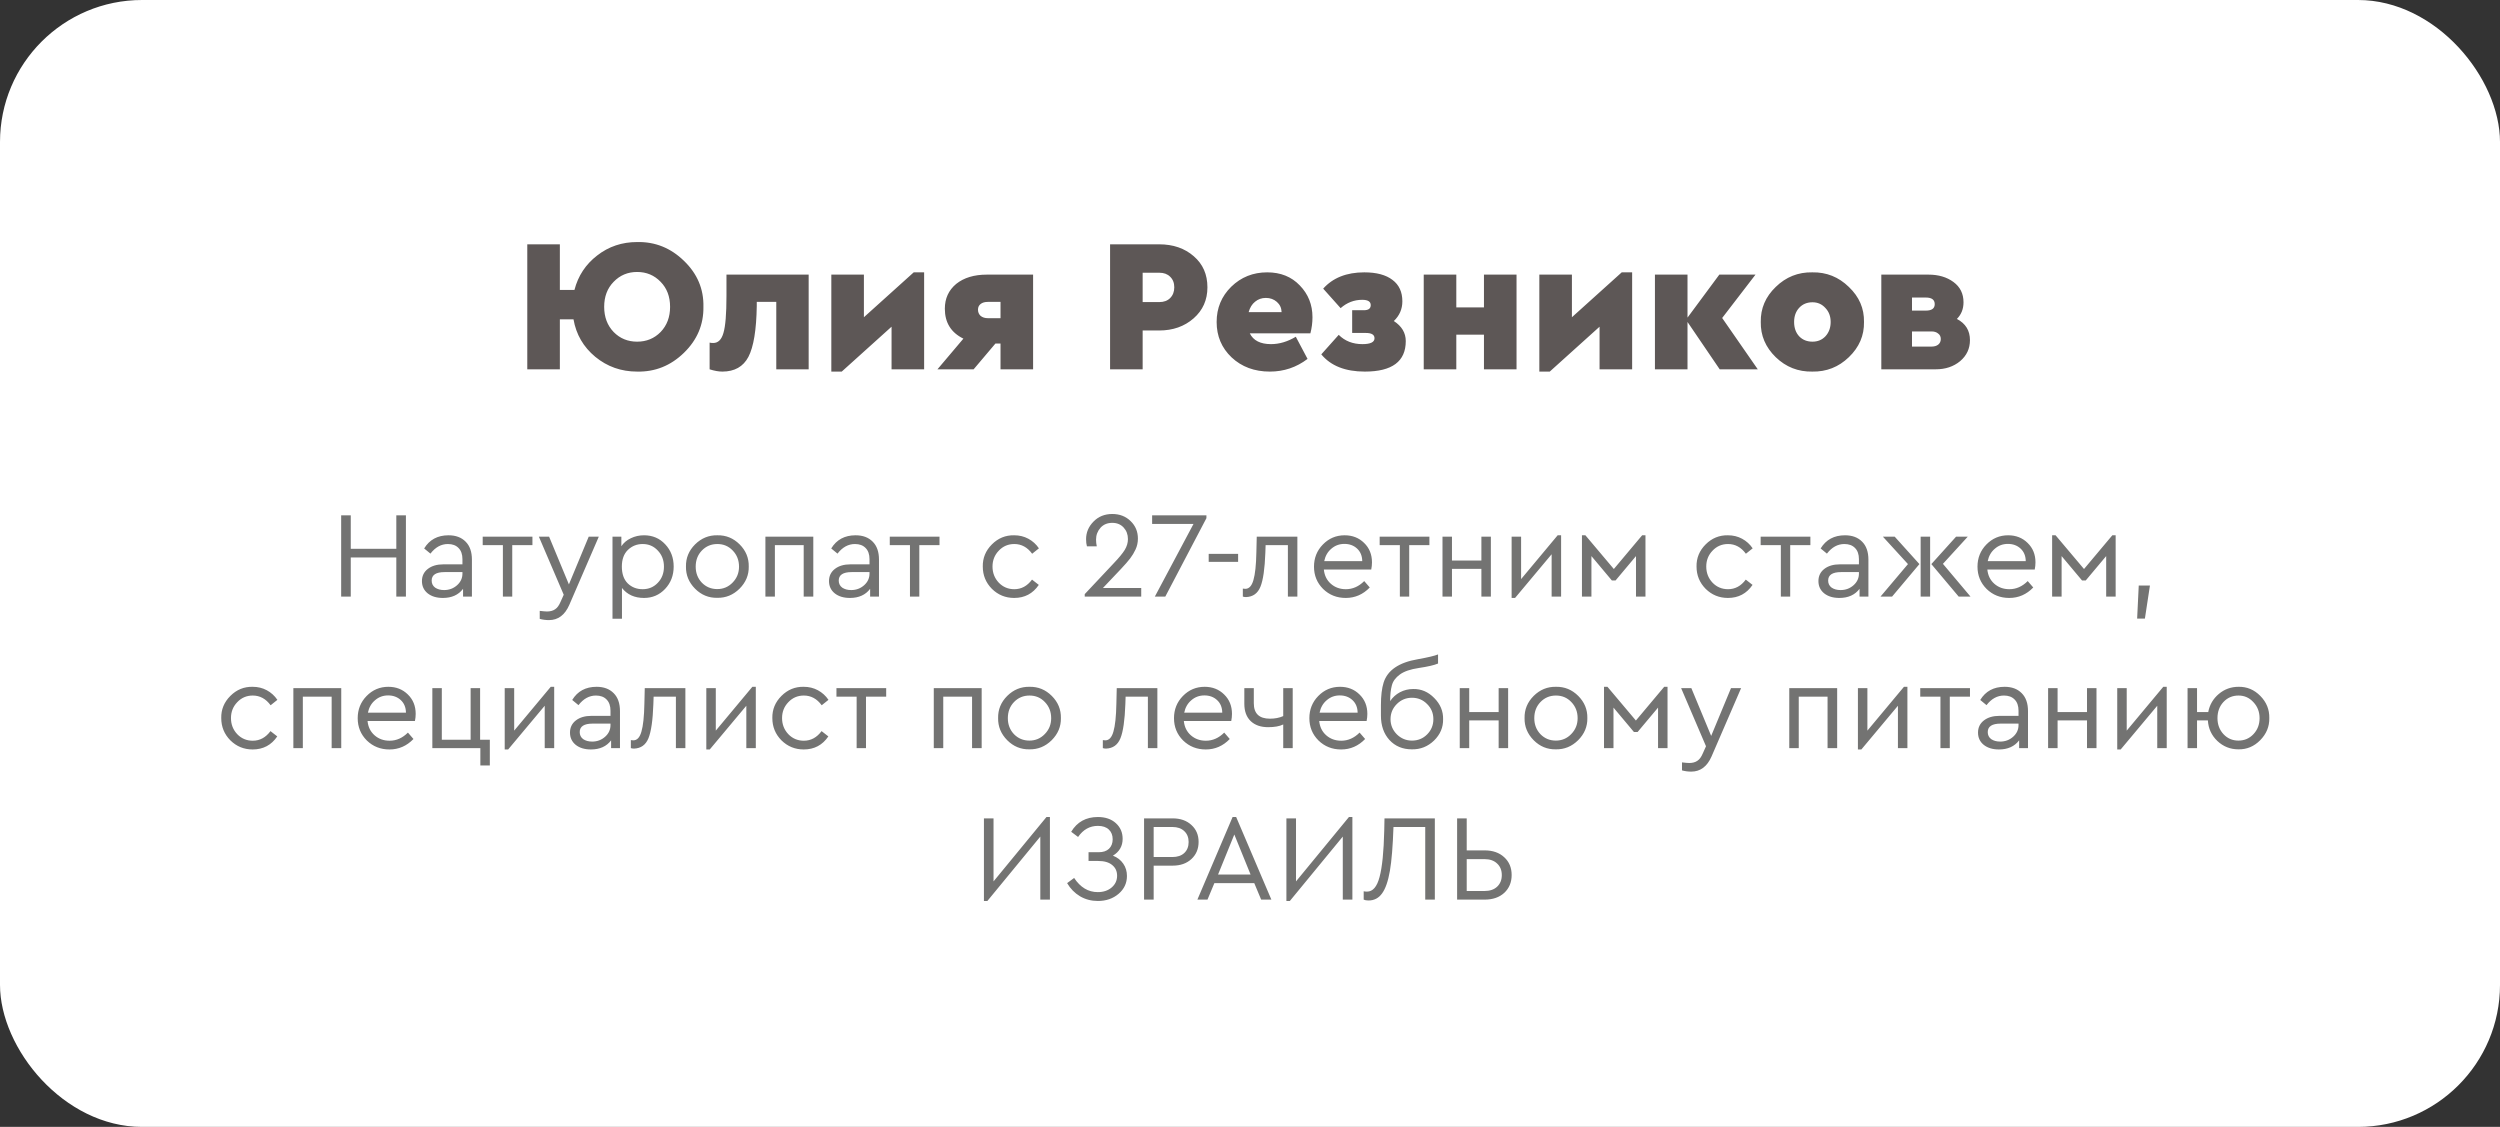 <?xml version="1.0" encoding="UTF-8"?> <svg xmlns="http://www.w3.org/2000/svg" width="264" height="119" viewBox="0 0 264 119" fill="none"><rect x="0" y="0" width="264" height="119" fill="#333333" stroke="none"/> <rect width="264" height="119" rx="15" fill="white"></rect> <path d="M74.281 32.4C74.308 34.28 73.621 35.9 72.221 37.26C70.821 38.62 69.175 39.28 67.281 39.24C65.601 39.24 64.128 38.72 62.861 37.68C61.608 36.64 60.841 35.32 60.561 33.72H59.121V39H55.681V25.8H59.121V30.62H60.661C61.048 29.127 61.848 27.913 63.061 26.98C64.275 26.033 65.681 25.56 67.281 25.56C69.175 25.52 70.821 26.18 72.221 27.54C73.635 28.9 74.321 30.52 74.281 32.4ZM69.761 35.06C70.428 34.367 70.761 33.48 70.761 32.4C70.761 31.32 70.428 30.44 69.761 29.76C69.095 29.067 68.268 28.72 67.281 28.72C66.295 28.72 65.468 29.067 64.801 29.76C64.135 30.44 63.801 31.32 63.801 32.4C63.801 33.48 64.135 34.367 64.801 35.06C65.468 35.74 66.295 36.08 67.281 36.08C68.268 36.08 69.095 35.74 69.761 35.06ZM76.715 29H85.395V39H81.975V31.88H79.915V32.32C79.875 34.84 79.581 36.627 79.035 37.68C78.488 38.72 77.568 39.24 76.275 39.24C75.888 39.24 75.441 39.16 74.935 39V36.18C75.041 36.207 75.168 36.22 75.315 36.22C75.835 36.22 76.195 35.867 76.395 35.16C76.608 34.453 76.715 33.147 76.715 31.24V29ZM96.488 28.76H97.588V39H94.148V34.5L88.888 39.24H87.788V29H91.228V33.5L96.488 28.76ZM104.215 29H109.095V39H105.655V36.28H105.115L102.815 39H98.995L101.735 35.76C100.428 35.12 99.775 34.067 99.775 32.6C99.775 31.52 100.175 30.647 100.975 29.98C101.788 29.327 102.868 29 104.215 29ZM103.275 32.7C103.275 32.967 103.368 33.187 103.555 33.36C103.755 33.52 104.008 33.6 104.315 33.6H105.655V31.88H104.315C103.995 31.88 103.742 31.953 103.555 32.1C103.368 32.247 103.275 32.447 103.275 32.7ZM117.224 39V25.8H122.404C123.884 25.8 125.104 26.22 126.064 27.06C127.024 27.887 127.504 28.98 127.504 30.34C127.504 31.673 127.018 32.767 126.044 33.62C125.071 34.473 123.858 34.9 122.404 34.9H120.664V39H117.224ZM120.664 31.9H122.424C122.904 31.9 123.284 31.76 123.564 31.48C123.858 31.187 124.004 30.807 124.004 30.34C124.004 29.873 123.858 29.5 123.564 29.22C123.284 28.94 122.904 28.8 122.424 28.8H120.664V31.9ZM138.377 35.2H131.977C132.351 35.96 133.097 36.34 134.217 36.34C135.097 36.34 135.971 36.08 136.837 35.56L138.077 37.9C136.904 38.793 135.577 39.24 134.097 39.24C132.471 39.24 131.124 38.74 130.057 37.74C129.004 36.74 128.477 35.493 128.477 34C128.477 32.533 128.991 31.293 130.017 30.28C131.057 29.267 132.324 28.76 133.817 28.76C135.231 28.76 136.377 29.22 137.257 30.14C138.151 31.06 138.597 32.18 138.597 33.5C138.597 34.073 138.524 34.64 138.377 35.2ZM131.857 32.96H135.337C135.324 32.52 135.157 32.16 134.837 31.88C134.517 31.6 134.131 31.46 133.677 31.46C133.237 31.46 132.857 31.593 132.537 31.86C132.217 32.113 131.991 32.48 131.857 32.96ZM148.449 36.02C148.449 38.167 147.009 39.24 144.129 39.24C142.063 39.24 140.529 38.633 139.529 37.42L141.369 35.36C142.023 36.013 142.856 36.34 143.869 36.34C144.723 36.34 145.149 36.133 145.149 35.72C145.149 35.347 144.843 35.16 144.229 35.16H142.789V32.76H144.029C144.509 32.76 144.749 32.58 144.749 32.22C144.749 31.847 144.449 31.66 143.849 31.66C142.996 31.66 142.236 31.953 141.569 32.54L139.729 30.48C140.756 29.333 142.203 28.76 144.069 28.76C145.363 28.76 146.356 29.027 147.049 29.56C147.743 30.08 148.089 30.833 148.089 31.82C148.089 32.633 147.789 33.327 147.189 33.9C148.029 34.447 148.449 35.153 148.449 36.02ZM150.346 39V29H153.786V32.46H156.706V29H160.146V39H156.706V35.34H153.786V39H150.346ZM171.254 28.76H172.354V39H168.914V34.5L163.654 39.24H162.554V29H165.994V33.5L171.254 28.76ZM185.621 39H181.601L178.201 34V39H174.761V29H178.201V33.54L181.561 29H185.381L181.861 33.58L185.621 39ZM185.938 34C185.912 32.573 186.438 31.34 187.518 30.3C188.598 29.247 189.885 28.733 191.378 28.76C192.872 28.733 194.158 29.247 195.238 30.3C196.332 31.34 196.865 32.573 196.838 34C196.865 35.427 196.332 36.667 195.238 37.72C194.158 38.76 192.872 39.267 191.378 39.24C189.885 39.267 188.598 38.76 187.518 37.72C186.438 36.667 185.912 35.427 185.938 34ZM192.778 35.5C193.138 35.1 193.318 34.6 193.318 34C193.318 33.4 193.132 32.907 192.758 32.52C192.398 32.12 191.945 31.92 191.398 31.92C190.825 31.92 190.358 32.113 189.998 32.5C189.638 32.887 189.458 33.387 189.458 34C189.458 34.627 189.638 35.133 189.998 35.52C190.358 35.893 190.825 36.08 191.398 36.08C191.958 36.08 192.418 35.887 192.778 35.5ZM208.027 35.92C208.027 36.813 207.68 37.553 206.987 38.14C206.293 38.713 205.433 39 204.407 39H198.667V29H203.647C204.7 29 205.58 29.26 206.287 29.78C206.993 30.3 207.347 31.013 207.347 31.92C207.347 32.627 207.113 33.213 206.647 33.68C207.567 34.16 208.027 34.907 208.027 35.92ZM201.907 31.42V32.8H203.367C203.993 32.8 204.307 32.573 204.307 32.12C204.307 31.653 203.993 31.42 203.367 31.42H201.907ZM204.667 36.4C204.853 36.253 204.947 36.053 204.947 35.8C204.947 35.547 204.853 35.353 204.667 35.22C204.493 35.073 204.26 35 203.967 35H201.907V36.6H203.967C204.26 36.6 204.493 36.533 204.667 36.4Z" fill="#5D5756"></path> <path d="M36.027 63V54.42H37.041V57.956H41.851V54.42H42.865V63H41.851V58.866H37.041V63H36.027ZM49.835 59.1V63H48.899V62.181C48.413 62.822 47.703 63.143 46.767 63.143C46.108 63.143 45.575 62.983 45.168 62.662C44.761 62.333 44.557 61.899 44.557 61.362C44.557 60.825 44.765 60.396 45.181 60.075C45.597 59.754 46.147 59.594 46.832 59.594H48.834V59.048C48.834 58.537 48.695 58.142 48.418 57.865C48.149 57.588 47.776 57.449 47.3 57.449C46.589 57.449 45.974 57.787 45.454 58.463L44.791 57.917C45.354 56.99 46.212 56.526 47.365 56.526C48.127 56.526 48.73 56.751 49.172 57.202C49.614 57.644 49.835 58.277 49.835 59.1ZM48.834 60.569V60.413H46.949C46.039 60.413 45.584 60.712 45.584 61.31C45.584 61.622 45.705 61.869 45.948 62.051C46.199 62.224 46.516 62.311 46.897 62.311C47.425 62.311 47.88 62.142 48.262 61.804C48.643 61.466 48.834 61.054 48.834 60.569ZM53.105 63V57.566H50.973V56.669H56.225V57.566H54.093V63H53.105ZM62.169 56.669H63.235L60.115 63.884C59.647 64.95 58.932 65.483 57.97 65.483C57.632 65.483 57.307 65.44 56.995 65.353V64.508C57.359 64.551 57.615 64.573 57.762 64.573C58.109 64.573 58.395 64.495 58.62 64.339C58.845 64.192 59.036 63.932 59.192 63.559L59.53 62.805L56.904 56.669H57.983L60.076 61.713L62.169 56.669ZM70.243 57.475C70.841 58.108 71.14 58.892 71.14 59.828C71.14 60.764 70.836 61.553 70.23 62.194C69.632 62.827 68.891 63.143 68.007 63.143C67.01 63.143 66.234 62.792 65.68 62.09V65.34H64.679V56.669H65.615V57.683C65.857 57.319 66.191 57.037 66.616 56.838C67.04 56.63 67.504 56.526 68.007 56.526C68.908 56.526 69.653 56.842 70.243 57.475ZM69.463 61.544C69.896 61.093 70.113 60.526 70.113 59.841C70.113 59.156 69.896 58.589 69.463 58.138C69.038 57.679 68.505 57.449 67.864 57.449C67.257 57.449 66.737 57.657 66.304 58.073C65.879 58.489 65.667 59.074 65.667 59.828C65.667 60.599 65.875 61.193 66.291 61.609C66.715 62.016 67.24 62.22 67.864 62.22C68.505 62.22 69.038 61.995 69.463 61.544ZM72.438 59.828C72.42 58.927 72.741 58.147 73.4 57.488C74.067 56.829 74.851 56.509 75.753 56.526C76.663 56.509 77.447 56.829 78.106 57.488C78.764 58.147 79.085 58.927 79.068 59.828C79.085 60.721 78.76 61.501 78.093 62.168C77.425 62.827 76.641 63.147 75.74 63.13C74.838 63.147 74.058 62.827 73.4 62.168C72.741 61.501 72.42 60.721 72.438 59.828ZM78.041 59.841C78.041 59.165 77.82 58.597 77.378 58.138C76.944 57.679 76.403 57.449 75.753 57.449C75.103 57.449 74.557 57.679 74.115 58.138C73.681 58.589 73.465 59.156 73.465 59.841C73.465 60.508 73.681 61.072 74.115 61.531C74.557 61.982 75.098 62.207 75.74 62.207C76.381 62.207 76.923 61.977 77.365 61.518C77.815 61.059 78.041 60.5 78.041 59.841ZM80.827 63V56.669H85.884V63H84.87V57.566H81.828V63H80.827ZM92.821 59.1V63H91.885V62.181C91.4 62.822 90.689 63.143 89.753 63.143C89.094 63.143 88.561 62.983 88.154 62.662C87.747 62.333 87.543 61.899 87.543 61.362C87.543 60.825 87.751 60.396 88.167 60.075C88.583 59.754 89.133 59.594 89.818 59.594H91.82V59.048C91.82 58.537 91.681 58.142 91.404 57.865C91.135 57.588 90.763 57.449 90.286 57.449C89.576 57.449 88.96 57.787 88.44 58.463L87.777 57.917C88.341 56.99 89.198 56.526 90.351 56.526C91.114 56.526 91.716 56.751 92.158 57.202C92.6 57.644 92.821 58.277 92.821 59.1ZM91.82 60.569V60.413H89.935C89.025 60.413 88.57 60.712 88.57 61.31C88.57 61.622 88.692 61.869 88.934 62.051C89.186 62.224 89.502 62.311 89.883 62.311C90.412 62.311 90.867 62.142 91.248 61.804C91.629 61.466 91.82 61.054 91.82 60.569ZM96.092 63V57.566H93.96V56.669H99.212V57.566H97.08V63H96.092ZM103.782 59.828C103.765 58.927 104.086 58.147 104.744 57.488C105.403 56.829 106.187 56.509 107.097 56.526C107.643 56.526 108.142 56.647 108.592 56.89C109.043 57.133 109.416 57.471 109.71 57.904L108.995 58.476C108.493 57.791 107.864 57.449 107.11 57.449C106.46 57.449 105.914 57.683 105.472 58.151C105.03 58.61 104.809 59.169 104.809 59.828C104.809 60.495 105.03 61.063 105.472 61.531C105.914 61.99 106.46 62.22 107.11 62.22C107.856 62.22 108.48 61.882 108.982 61.206L109.697 61.765C109.073 62.684 108.207 63.143 107.097 63.143C106.179 63.143 105.394 62.822 104.744 62.181C104.103 61.531 103.782 60.747 103.782 59.828ZM116.471 62.09H120.514V63H114.547V62.74L117.602 59.49C118.157 58.909 118.547 58.437 118.772 58.073C118.997 57.7 119.11 57.319 119.11 56.929C119.11 56.444 118.958 56.036 118.655 55.707C118.352 55.378 117.953 55.213 117.459 55.213C116.939 55.213 116.523 55.386 116.211 55.733C115.899 56.088 115.743 56.504 115.743 56.981C115.743 57.224 115.769 57.462 115.821 57.696H114.781C114.72 57.479 114.69 57.228 114.69 56.942C114.69 56.231 114.95 55.612 115.47 55.083C115.99 54.546 116.653 54.277 117.459 54.277C118.239 54.277 118.885 54.528 119.396 55.031C119.907 55.525 120.163 56.14 120.163 56.877C120.163 57.284 120.081 57.666 119.916 58.021C119.76 58.359 119.569 58.675 119.344 58.97C119.119 59.265 118.794 59.637 118.369 60.088L116.471 62.09ZM121.665 54.42H127.398V54.719L123.056 63H121.951L126.033 55.33H121.665V54.42ZM127.638 59.334V58.489H130.745V59.334H127.638ZM132.712 56.669H137.002V63H136.001V57.566H133.648L133.622 58.346C133.561 60.053 133.388 61.258 133.102 61.96C132.816 62.662 132.309 63.026 131.581 63.052C131.451 63.052 131.338 63.035 131.243 63V62.155C131.381 62.172 131.468 62.181 131.503 62.181C131.901 62.181 132.187 61.873 132.361 61.258C132.543 60.643 132.647 59.663 132.673 58.32L132.712 56.669ZM144.803 60.14H139.798C139.859 60.764 140.106 61.267 140.539 61.648C140.972 62.029 141.501 62.22 142.125 62.22C142.844 62.22 143.49 61.934 144.062 61.362L144.647 62.038C143.936 62.775 143.091 63.143 142.112 63.143C141.167 63.143 140.37 62.827 139.72 62.194C139.079 61.553 138.758 60.768 138.758 59.841C138.758 58.922 139.07 58.142 139.694 57.501C140.327 56.851 141.094 56.526 141.995 56.526C142.818 56.526 143.503 56.795 144.049 57.332C144.604 57.869 144.881 58.554 144.881 59.386C144.881 59.629 144.855 59.88 144.803 60.14ZM139.837 59.256H143.854C143.845 58.701 143.663 58.259 143.308 57.93C142.953 57.601 142.506 57.436 141.969 57.436C141.44 57.436 140.981 57.605 140.591 57.943C140.201 58.272 139.95 58.71 139.837 59.256ZM147.825 63V57.566H145.693V56.669H150.945V57.566H148.813V63H147.825ZM152.327 63V56.669H153.328V59.191H156.435V56.669H157.436V63H156.435V60.075H153.328V63H152.327ZM164.489 56.526H164.853V63H163.852V58.528L159.991 63.143H159.627V56.669H160.628V61.154L164.489 56.526ZM167.054 63V56.526H167.418L170.421 60.088L173.411 56.526H173.762V63H172.761V58.723L170.603 61.297H170.213L168.055 58.723V63H167.054ZM179.154 59.828C179.137 58.927 179.458 58.147 180.116 57.488C180.775 56.829 181.559 56.509 182.469 56.526C183.015 56.526 183.514 56.647 183.964 56.89C184.415 57.133 184.788 57.471 185.082 57.904L184.367 58.476C183.865 57.791 183.236 57.449 182.482 57.449C181.832 57.449 181.286 57.683 180.844 58.151C180.402 58.61 180.181 59.169 180.181 59.828C180.181 60.495 180.402 61.063 180.844 61.531C181.286 61.99 181.832 62.22 182.482 62.22C183.228 62.22 183.852 61.882 184.354 61.206L185.069 61.765C184.445 62.684 183.579 63.143 182.469 63.143C181.551 63.143 180.766 62.822 180.116 62.181C179.475 61.531 179.154 60.747 179.154 59.828ZM188.057 63V57.566H185.925V56.669H191.177V57.566H189.045V63H188.057ZM197.304 59.1V63H196.368V62.181C195.882 62.822 195.172 63.143 194.236 63.143C193.577 63.143 193.044 62.983 192.637 62.662C192.229 62.333 192.026 61.899 192.026 61.362C192.026 60.825 192.234 60.396 192.65 60.075C193.066 59.754 193.616 59.594 194.301 59.594H196.303V59.048C196.303 58.537 196.164 58.142 195.887 57.865C195.618 57.588 195.245 57.449 194.769 57.449C194.058 57.449 193.443 57.787 192.923 58.463L192.26 57.917C192.823 56.99 193.681 56.526 194.834 56.526C195.596 56.526 196.199 56.751 196.641 57.202C197.083 57.644 197.304 58.277 197.304 59.1ZM196.303 60.569V60.413H194.418C193.508 60.413 193.053 60.712 193.053 61.31C193.053 61.622 193.174 61.869 193.417 62.051C193.668 62.224 193.984 62.311 194.366 62.311C194.894 62.311 195.349 62.142 195.731 61.804C196.112 61.466 196.303 61.054 196.303 60.569ZM198.829 56.669H200.077L202.69 59.568L199.804 63H198.582L201.481 59.568L198.829 56.669ZM202.82 63V56.669H203.821V63H202.82ZM205.173 59.542L208.085 63H206.837L203.951 59.568L206.564 56.669H207.799L205.173 59.542ZM214.868 60.14H209.863C209.924 60.764 210.171 61.267 210.604 61.648C211.038 62.029 211.566 62.22 212.19 62.22C212.91 62.22 213.555 61.934 214.127 61.362L214.712 62.038C214.002 62.775 213.157 63.143 212.177 63.143C211.233 63.143 210.435 62.827 209.785 62.194C209.144 61.553 208.823 60.768 208.823 59.841C208.823 58.922 209.135 58.142 209.759 57.501C210.392 56.851 211.159 56.526 212.06 56.526C212.884 56.526 213.568 56.795 214.114 57.332C214.669 57.869 214.946 58.554 214.946 59.386C214.946 59.629 214.92 59.88 214.868 60.14ZM209.902 59.256H213.919C213.911 58.701 213.729 58.259 213.373 57.93C213.018 57.601 212.572 57.436 212.034 57.436C211.506 57.436 211.046 57.605 210.656 57.943C210.266 58.272 210.015 58.71 209.902 59.256ZM216.705 63V56.526H217.069L220.072 60.088L223.062 56.526H223.413V63H222.412V58.723L220.254 61.297H219.864L217.706 58.723V63H216.705ZM225.682 65.327L225.851 61.83H227.034L226.501 65.327H225.682ZM23.364 75.828C23.346 74.927 23.667 74.147 24.326 73.488C24.985 72.829 25.769 72.509 26.679 72.526C27.225 72.526 27.723 72.647 28.174 72.89C28.625 73.133 28.997 73.471 29.292 73.904L28.577 74.476C28.074 73.791 27.446 73.449 26.692 73.449C26.042 73.449 25.496 73.683 25.054 74.151C24.612 74.61 24.391 75.169 24.391 75.828C24.391 76.495 24.612 77.063 25.054 77.531C25.496 77.99 26.042 78.22 26.692 78.22C27.437 78.22 28.061 77.882 28.564 77.206L29.279 77.765C28.655 78.684 27.788 79.143 26.679 79.143C25.76 79.143 24.976 78.822 24.326 78.181C23.684 77.531 23.364 76.747 23.364 75.828ZM30.979 79V72.669H36.036V79H35.022V73.566H31.98V79H30.979ZM43.818 76.14H38.813C38.874 76.764 39.121 77.267 39.554 77.648C39.987 78.029 40.516 78.22 41.14 78.22C41.859 78.22 42.505 77.934 43.077 77.362L43.662 78.038C42.951 78.775 42.106 79.143 41.127 79.143C40.182 79.143 39.385 78.827 38.735 78.194C38.094 77.553 37.773 76.768 37.773 75.841C37.773 74.922 38.085 74.142 38.709 73.501C39.342 72.851 40.109 72.526 41.01 72.526C41.833 72.526 42.518 72.795 43.064 73.332C43.619 73.869 43.896 74.554 43.896 75.386C43.896 75.629 43.87 75.88 43.818 76.14ZM38.852 75.256H42.869C42.86 74.701 42.678 74.259 42.323 73.93C41.968 73.601 41.521 73.436 40.984 73.436C40.455 73.436 39.996 73.605 39.606 73.943C39.216 74.272 38.965 74.71 38.852 75.256ZM50.725 80.833V79H45.655V72.669H46.656V78.116H49.698V72.669H50.699V78.116H51.726V80.833H50.725ZM58.159 72.526H58.523V79H57.522V74.528L53.661 79.143H53.297V72.669H54.298V77.154L58.159 72.526ZM65.469 75.1V79H64.533V78.181C64.048 78.822 63.337 79.143 62.401 79.143C61.742 79.143 61.209 78.983 60.802 78.662C60.395 78.333 60.191 77.899 60.191 77.362C60.191 76.825 60.399 76.396 60.815 76.075C61.231 75.754 61.782 75.594 62.466 75.594H64.468V75.048C64.468 74.537 64.329 74.142 64.052 73.865C63.783 73.588 63.411 73.449 62.934 73.449C62.224 73.449 61.608 73.787 61.088 74.463L60.425 73.917C60.989 72.99 61.846 72.526 62.999 72.526C63.762 72.526 64.364 72.751 64.806 73.202C65.248 73.644 65.469 74.277 65.469 75.1ZM64.468 76.569V76.413H62.583C61.673 76.413 61.218 76.712 61.218 77.31C61.218 77.622 61.34 77.869 61.582 78.051C61.834 78.224 62.15 78.311 62.531 78.311C63.06 78.311 63.515 78.142 63.896 77.804C64.278 77.466 64.468 77.054 64.468 76.569ZM68.086 72.669H72.376V79H71.375V73.566H69.022L68.996 74.346C68.936 76.053 68.762 77.258 68.476 77.96C68.19 78.662 67.683 79.026 66.955 79.052C66.825 79.052 66.713 79.035 66.617 79V78.155C66.756 78.172 66.843 78.181 66.877 78.181C67.276 78.181 67.562 77.873 67.735 77.258C67.917 76.643 68.021 75.663 68.047 74.32L68.086 72.669ZM79.449 72.526H79.813V79H78.812V74.528L74.951 79.143H74.587V72.669H75.588V77.154L79.449 72.526ZM81.559 75.828C81.542 74.927 81.862 74.147 82.521 73.488C83.18 72.829 83.964 72.509 84.874 72.526C85.42 72.526 85.918 72.647 86.369 72.89C86.82 73.133 87.192 73.471 87.487 73.904L86.772 74.476C86.269 73.791 85.641 73.449 84.887 73.449C84.237 73.449 83.691 73.683 83.249 74.151C82.807 74.61 82.586 75.169 82.586 75.828C82.586 76.495 82.807 77.063 83.249 77.531C83.691 77.99 84.237 78.22 84.887 78.22C85.632 78.22 86.257 77.882 86.759 77.206L87.474 77.765C86.85 78.684 85.984 79.143 84.874 79.143C83.956 79.143 83.171 78.822 82.521 78.181C81.88 77.531 81.559 76.747 81.559 75.828ZM90.461 79V73.566H88.329V72.669H93.581V73.566H91.449V79H90.461ZM98.607 79V72.669H103.664V79H102.65V73.566H99.608V79H98.607ZM105.401 75.828C105.384 74.927 105.704 74.147 106.363 73.488C107.03 72.829 107.815 72.509 108.716 72.526C109.626 72.509 110.41 72.829 111.069 73.488C111.728 74.147 112.048 74.927 112.031 75.828C112.048 76.721 111.723 77.501 111.056 78.168C110.389 78.827 109.604 79.147 108.703 79.13C107.802 79.147 107.022 78.827 106.363 78.168C105.704 77.501 105.384 76.721 105.401 75.828ZM111.004 75.841C111.004 75.165 110.783 74.597 110.341 74.138C109.908 73.679 109.366 73.449 108.716 73.449C108.066 73.449 107.52 73.679 107.078 74.138C106.645 74.589 106.428 75.156 106.428 75.841C106.428 76.508 106.645 77.072 107.078 77.531C107.52 77.982 108.062 78.207 108.703 78.207C109.344 78.207 109.886 77.977 110.328 77.518C110.779 77.059 111.004 76.5 111.004 75.841ZM117.928 72.669H122.218V79H121.217V73.566H118.864L118.838 74.346C118.777 76.053 118.604 77.258 118.318 77.96C118.032 78.662 117.525 79.026 116.797 79.052C116.667 79.052 116.554 79.035 116.459 79V78.155C116.598 78.172 116.684 78.181 116.719 78.181C117.118 78.181 117.404 77.873 117.577 77.258C117.759 76.643 117.863 75.663 117.889 74.32L117.928 72.669ZM130.019 76.14H125.014C125.075 76.764 125.322 77.267 125.755 77.648C126.189 78.029 126.717 78.22 127.341 78.22C128.061 78.22 128.706 77.934 129.278 77.362L129.863 78.038C129.153 78.775 128.308 79.143 127.328 79.143C126.384 79.143 125.586 78.827 124.936 78.194C124.295 77.553 123.974 76.768 123.974 75.841C123.974 74.922 124.286 74.142 124.91 73.501C125.543 72.851 126.31 72.526 127.211 72.526C128.035 72.526 128.719 72.795 129.265 73.332C129.82 73.869 130.097 74.554 130.097 75.386C130.097 75.629 130.071 75.88 130.019 76.14ZM125.053 75.256H129.07C129.062 74.701 128.88 74.259 128.524 73.93C128.169 73.601 127.723 73.436 127.185 73.436C126.657 73.436 126.197 73.605 125.807 73.943C125.417 74.272 125.166 74.71 125.053 75.256ZM135.509 72.669H136.51V79H135.509V76.504C135.119 76.695 134.586 76.79 133.91 76.79C133.139 76.79 132.528 76.578 132.077 76.153C131.626 75.72 131.401 75.109 131.401 74.32V72.669H132.402V74.268C132.402 75.351 132.97 75.893 134.105 75.893C134.634 75.893 135.102 75.802 135.509 75.62V72.669ZM144.314 76.14H139.309C139.37 76.764 139.617 77.267 140.05 77.648C140.483 78.029 141.012 78.22 141.636 78.22C142.355 78.22 143.001 77.934 143.573 77.362L144.158 78.038C143.447 78.775 142.602 79.143 141.623 79.143C140.678 79.143 139.881 78.827 139.231 78.194C138.59 77.553 138.269 76.768 138.269 75.841C138.269 74.922 138.581 74.142 139.205 73.501C139.838 72.851 140.605 72.526 141.506 72.526C142.329 72.526 143.014 72.795 143.56 73.332C144.115 73.869 144.392 74.554 144.392 75.386C144.392 75.629 144.366 75.88 144.314 76.14ZM139.348 75.256H143.365C143.356 74.701 143.174 74.259 142.819 73.93C142.464 73.601 142.017 73.436 141.48 73.436C140.951 73.436 140.492 73.605 140.102 73.943C139.712 74.272 139.461 74.71 139.348 75.256ZM152.391 75.945C152.408 76.812 152.088 77.566 151.429 78.207C150.77 78.84 149.99 79.147 149.089 79.13C148.118 79.13 147.33 78.801 146.723 78.142C146.125 77.483 145.826 76.625 145.826 75.568V74.463C145.826 73.475 145.921 72.678 146.112 72.071C146.528 70.771 147.733 69.952 149.726 69.614C150.792 69.423 151.503 69.254 151.858 69.107V70.069C151.451 70.242 150.779 70.398 149.843 70.537C148.95 70.667 148.279 70.897 147.828 71.226C147.377 71.555 147.096 71.937 146.983 72.37C146.862 72.812 146.801 73.367 146.801 74.034C147.07 73.635 147.416 73.323 147.841 73.098C148.274 72.873 148.738 72.76 149.232 72.76C150.081 72.743 150.822 73.059 151.455 73.709C152.096 74.35 152.408 75.096 152.391 75.945ZM150.701 77.557C151.143 77.115 151.364 76.578 151.364 75.945C151.364 75.312 151.143 74.779 150.701 74.346C150.268 73.904 149.735 73.683 149.102 73.683C148.478 73.683 147.945 73.904 147.503 74.346C147.061 74.788 146.84 75.321 146.84 75.945C146.84 76.56 147.061 77.093 147.503 77.544C147.954 77.986 148.487 78.207 149.102 78.207C149.735 78.207 150.268 77.99 150.701 77.557ZM154.149 79V72.669H155.15V75.191H158.257V72.669H159.258V79H158.257V76.075H155.15V79H154.149ZM160.994 75.828C160.976 74.927 161.297 74.147 161.956 73.488C162.623 72.829 163.407 72.509 164.309 72.526C165.219 72.509 166.003 72.829 166.662 73.488C167.32 74.147 167.641 74.927 167.624 75.828C167.641 76.721 167.316 77.501 166.649 78.168C165.981 78.827 165.197 79.147 164.296 79.13C163.394 79.147 162.614 78.827 161.956 78.168C161.297 77.501 160.976 76.721 160.994 75.828ZM166.597 75.841C166.597 75.165 166.376 74.597 165.934 74.138C165.5 73.679 164.959 73.449 164.309 73.449C163.659 73.449 163.113 73.679 162.671 74.138C162.237 74.589 162.021 75.156 162.021 75.841C162.021 76.508 162.237 77.072 162.671 77.531C163.113 77.982 163.654 78.207 164.296 78.207C164.937 78.207 165.479 77.977 165.921 77.518C166.371 77.059 166.597 76.5 166.597 75.841ZM169.383 79V72.526H169.747L172.75 76.088L175.74 72.526H176.091V79H175.09V74.723L172.932 77.297H172.542L170.384 74.723V79H169.383ZM182.793 72.669H183.859L180.739 79.884C180.271 80.95 179.556 81.483 178.594 81.483C178.256 81.483 177.931 81.44 177.619 81.353V80.508C177.983 80.551 178.239 80.573 178.386 80.573C178.733 80.573 179.019 80.495 179.244 80.339C179.47 80.192 179.66 79.932 179.816 79.559L180.154 78.805L177.528 72.669H178.607L180.7 77.713L182.793 72.669ZM188.947 79V72.669H194.004V79H192.99V73.566H189.948V79H188.947ZM201.058 72.526H201.422V79H200.421V74.528L196.56 79.143H196.196V72.669H197.197V77.154L201.058 72.526ZM204.91 79V73.566H202.778V72.669H208.03V73.566H205.898V79H204.91ZM214.157 75.1V79H213.221V78.181C212.735 78.822 212.025 79.143 211.089 79.143C210.43 79.143 209.897 78.983 209.49 78.662C209.082 78.333 208.879 77.899 208.879 77.362C208.879 76.825 209.087 76.396 209.503 76.075C209.919 75.754 210.469 75.594 211.154 75.594H213.156V75.048C213.156 74.537 213.017 74.142 212.74 73.865C212.471 73.588 212.098 73.449 211.622 73.449C210.911 73.449 210.296 73.787 209.776 74.463L209.113 73.917C209.676 72.99 210.534 72.526 211.687 72.526C212.449 72.526 213.052 72.751 213.494 73.202C213.936 73.644 214.157 74.277 214.157 75.1ZM213.156 76.569V76.413H211.271C210.361 76.413 209.906 76.712 209.906 77.31C209.906 77.622 210.027 77.869 210.27 78.051C210.521 78.224 210.837 78.311 211.219 78.311C211.747 78.311 212.202 78.142 212.584 77.804C212.965 77.466 213.156 77.054 213.156 76.569ZM216.28 79V72.669H217.281V75.191H220.388V72.669H221.389V79H220.388V76.075H217.281V79H216.28ZM228.442 72.526H228.806V79H227.805V74.528L223.944 79.143H223.58V72.669H224.581V77.154L228.442 72.526ZM239.638 75.828C239.656 76.721 239.335 77.501 238.676 78.168C238.026 78.827 237.259 79.147 236.375 79.13C235.517 79.13 234.776 78.835 234.152 78.246C233.537 77.657 233.203 76.933 233.151 76.075H232.007V79H231.006V72.669H232.007V75.191H233.19C233.338 74.42 233.71 73.783 234.308 73.28C234.906 72.777 235.6 72.526 236.388 72.526C237.272 72.509 238.039 72.829 238.689 73.488C239.339 74.147 239.656 74.927 239.638 75.828ZM237.961 77.531C238.395 77.072 238.611 76.508 238.611 75.841C238.611 75.174 238.395 74.61 237.961 74.151C237.537 73.683 237.012 73.449 236.388 73.449C235.747 73.449 235.214 73.679 234.789 74.138C234.373 74.589 234.165 75.156 234.165 75.841C234.165 76.508 234.378 77.072 234.802 77.531C235.227 77.982 235.751 78.207 236.375 78.207C237.008 78.207 237.537 77.982 237.961 77.531ZM110.507 86.277H110.871V95H109.857V88.344L104.267 95.143H103.903V86.42H104.917V93.076L110.507 86.277ZM119.006 92.504C119.006 93.258 118.711 93.886 118.122 94.389C117.532 94.892 116.804 95.143 115.938 95.143C115.244 95.143 114.616 94.978 114.053 94.649C113.489 94.311 113.034 93.847 112.688 93.258L113.429 92.712C114.087 93.709 114.919 94.207 115.925 94.207C116.514 94.207 116.999 94.047 117.381 93.726C117.771 93.397 117.966 92.981 117.966 92.478C117.966 92.001 117.792 91.624 117.446 91.347C117.108 91.061 116.614 90.918 115.964 90.918H114.95V89.995H116.016C116.492 89.995 116.856 89.874 117.108 89.631C117.368 89.38 117.498 89.046 117.498 88.63C117.498 88.197 117.363 87.854 117.095 87.603C116.826 87.343 116.44 87.213 115.938 87.213C115.08 87.213 114.382 87.603 113.845 88.383L113.117 87.837C113.741 86.797 114.681 86.277 115.938 86.277C116.726 86.277 117.359 86.494 117.836 86.927C118.312 87.36 118.551 87.911 118.551 88.578C118.551 89.349 118.208 89.943 117.524 90.359C117.992 90.541 118.356 90.823 118.616 91.204C118.876 91.577 119.006 92.01 119.006 92.504ZM120.813 95V86.42H123.829C124.652 86.42 125.315 86.654 125.818 87.122C126.321 87.581 126.572 88.175 126.572 88.903C126.572 89.64 126.321 90.242 125.818 90.71C125.315 91.178 124.652 91.412 123.829 91.412H121.827V95H120.813ZM121.827 90.502H123.803C124.34 90.502 124.761 90.359 125.064 90.073C125.367 89.787 125.519 89.401 125.519 88.916C125.519 88.439 125.367 88.058 125.064 87.772C124.761 87.477 124.34 87.33 123.803 87.33H121.827V90.502ZM133.178 95L132.45 93.258H128.238L127.51 95H126.444L130.162 86.277H130.539L134.257 95H133.178ZM132.06 92.348L130.344 88.123L128.628 92.348H132.06ZM142.448 86.277H142.812V95H141.798V88.344L136.208 95.143H135.844V86.42H136.858V93.076L142.448 86.277ZM146.202 86.42H151.519V95H150.505V87.33H147.151C147.082 89.358 146.956 90.901 146.774 91.958C146.584 93.059 146.306 93.856 145.942 94.35C145.587 94.844 145.11 95.091 144.512 95.091C144.304 95.091 144.135 95.061 144.005 95V94.116C144.083 94.142 144.2 94.155 144.356 94.155C144.972 94.155 145.414 93.639 145.682 92.608C145.96 91.577 146.124 89.943 146.176 87.707L146.202 86.42ZM153.871 95V86.42H154.885V89.8H156.77C157.637 89.8 158.33 90.043 158.85 90.528C159.37 91.005 159.63 91.629 159.63 92.4C159.63 93.171 159.37 93.8 158.85 94.285C158.33 94.762 157.637 95 156.77 95H153.871ZM154.885 94.09H156.757C157.329 94.09 157.776 93.938 158.096 93.635C158.426 93.323 158.59 92.916 158.59 92.413C158.59 91.902 158.426 91.494 158.096 91.191C157.776 90.879 157.329 90.723 156.757 90.723H154.885V94.09Z" fill="#737372"></path> </svg> 
